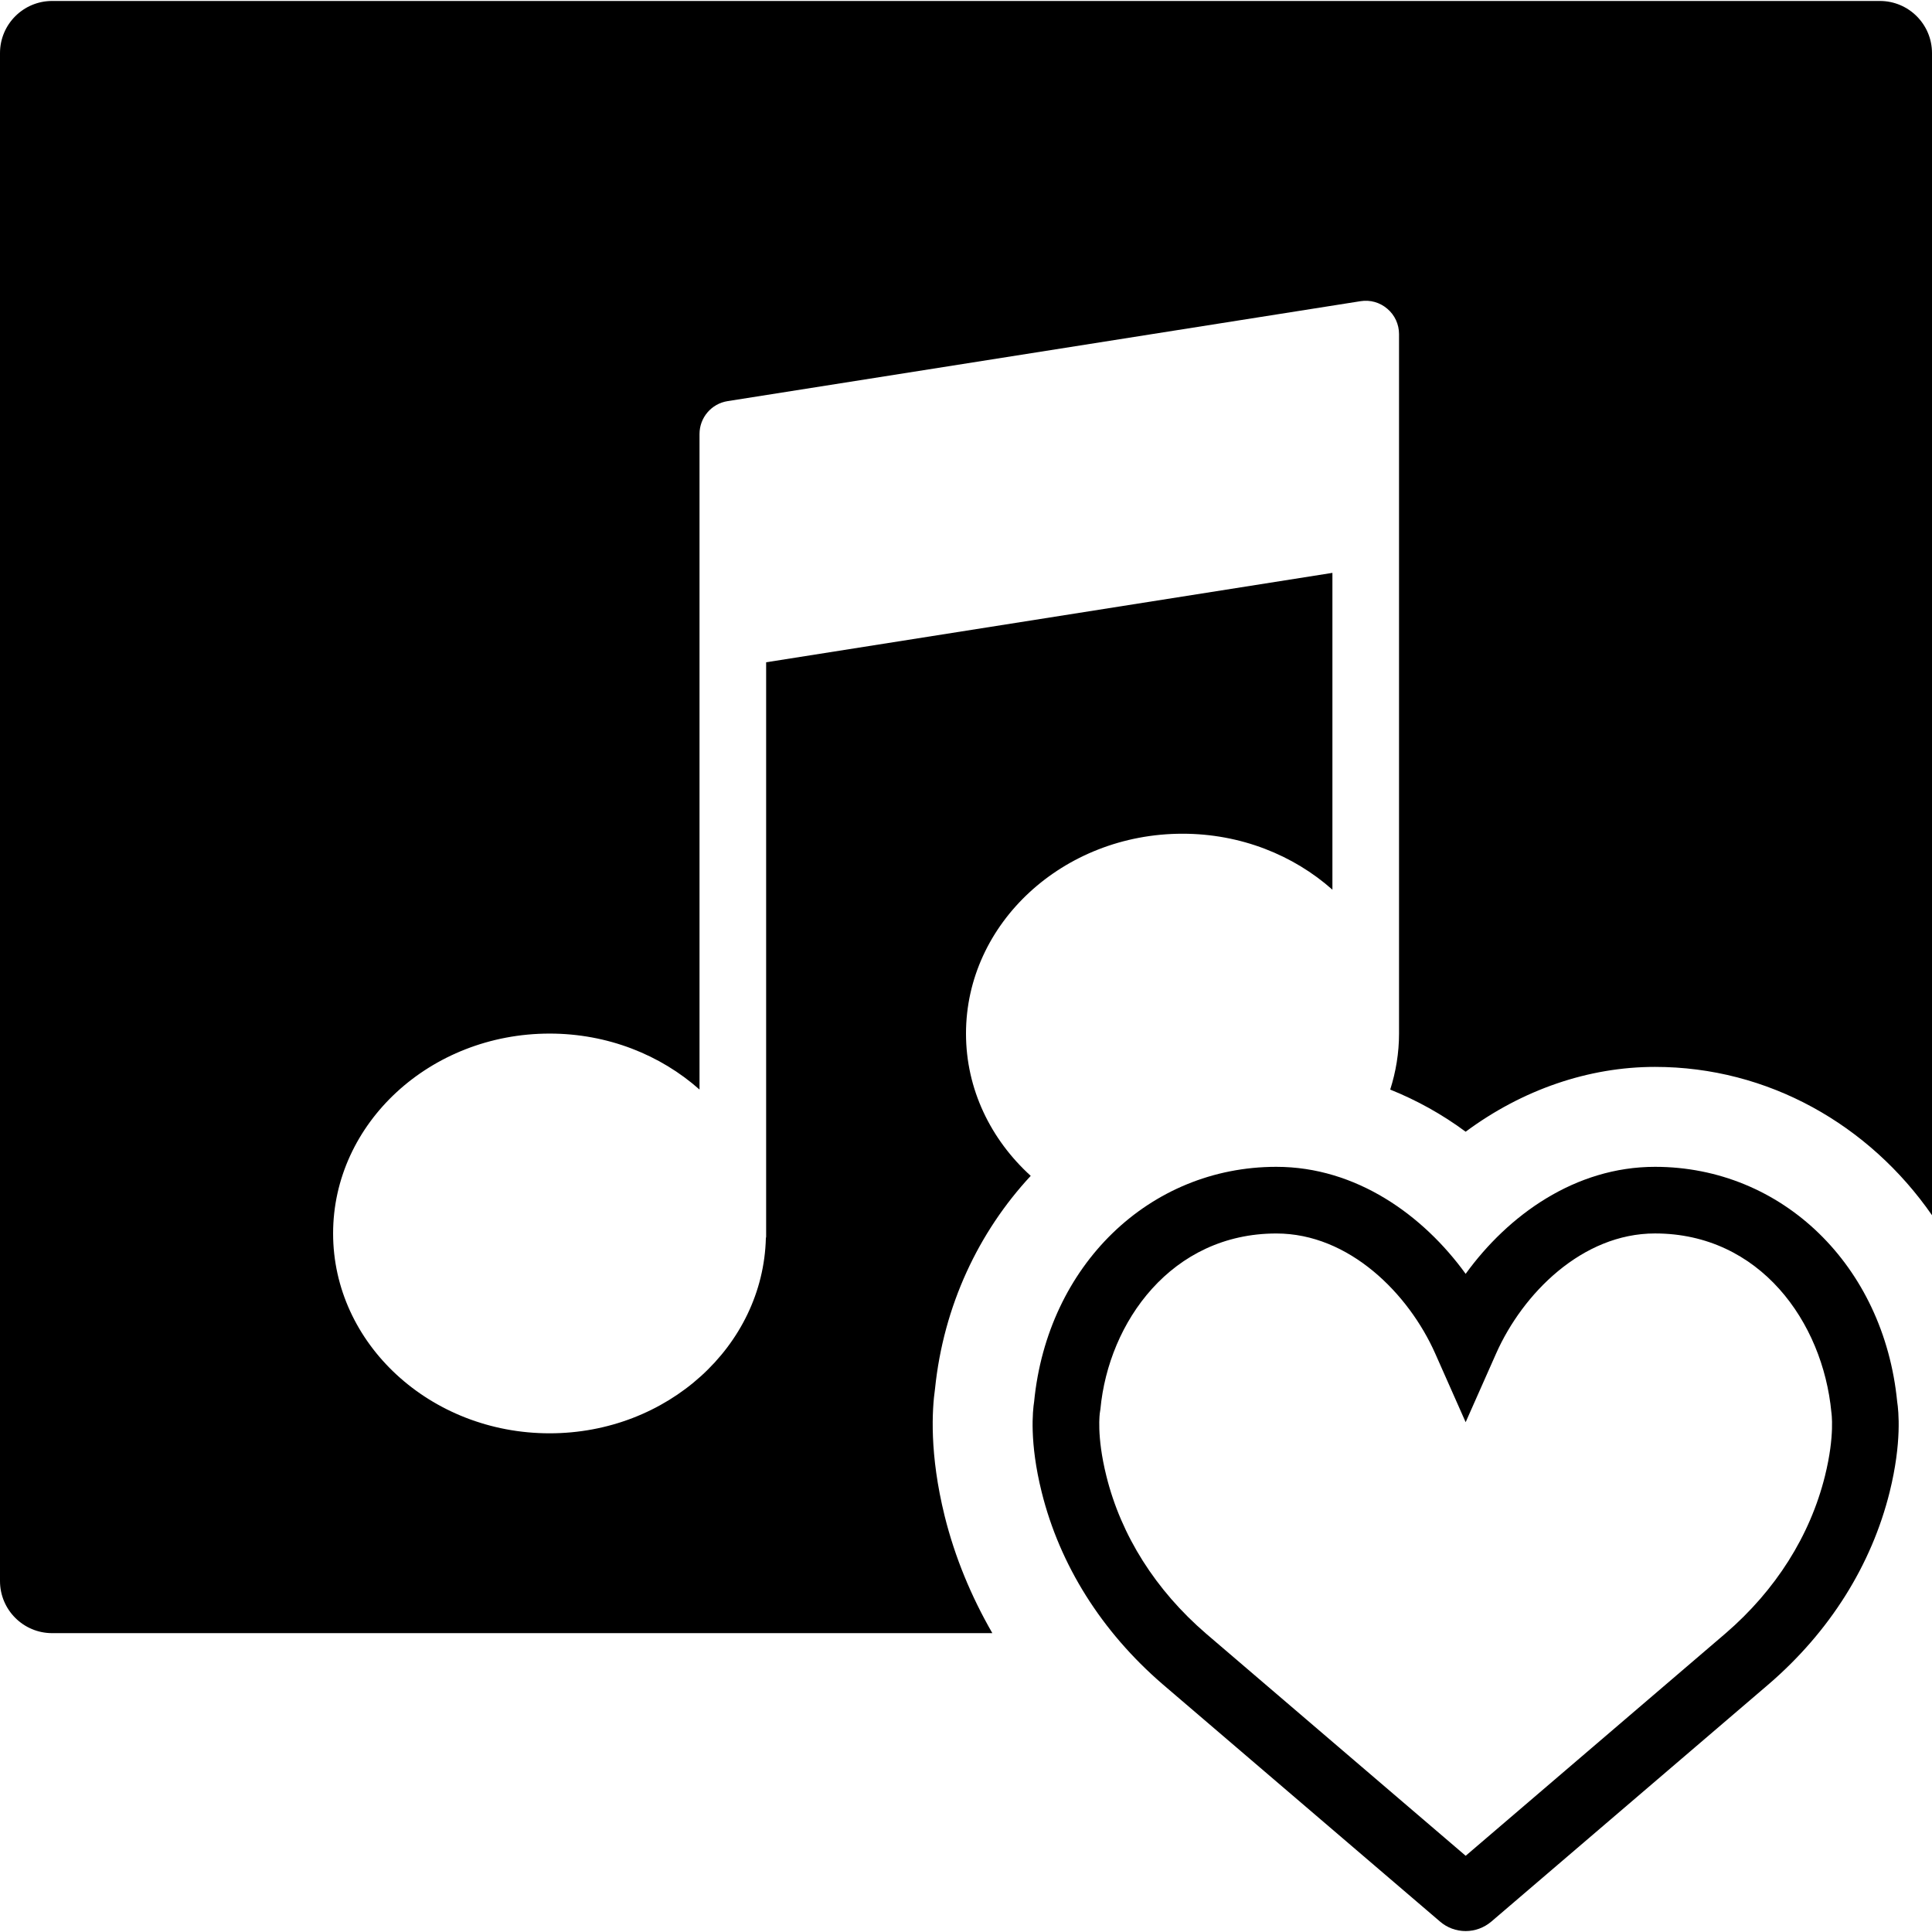 <?xml version="1.0" encoding="iso-8859-1"?>
<!-- Generator: Adobe Illustrator 18.0.0, SVG Export Plug-In . SVG Version: 6.00 Build 0)  -->
<!DOCTYPE svg PUBLIC "-//W3C//DTD SVG 1.1//EN" "http://www.w3.org/Graphics/SVG/1.1/DTD/svg11.dtd">
<svg version="1.1" id="Capa_1" xmlns="http://www.w3.org/2000/svg" xmlns:xlink="http://www.w3.org/1999/xlink" x="0px" y="0px"
	 viewBox="0 0 58 58" style="enable-background:new 0 0 58 58;" xml:space="preserve">
<g>
	<path d="M49.684,35.029c-2.396,0-4.407,1.449-5.684,3.213c-1.276-1.764-3.288-3.213-5.684-3.213c-3.818,0-6.871,2.963-7.271,7.052
		c-0.042,0.267-0.145,1.22,0.226,2.709c0.545,2.197,1.8,4.191,3.631,5.771l8.329,7.126c0.214,0.185,0.487,0.285,0.77,0.285
		c0.278,0,0.549-0.099,0.768-0.283l8.331-7.13c1.828-1.575,3.083-3.57,3.629-5.768c0.369-1.489,0.268-2.441,0.226-2.709
		C56.555,37.993,53.503,35.029,49.684,35.029z M54.787,44.308c-0.445,1.794-1.479,3.432-2.99,4.732l-7.796,6.672l-7.795-6.67
		c-1.514-1.305-2.549-2.941-2.993-4.735c-0.302-1.213-0.194-1.897-0.194-1.897l0.016-0.105c0.245-2.621,2.138-5.275,5.282-5.275
		c2.189,0,3.974,1.811,4.77,3.605L44,42.695l0.914-2.061c0.796-1.795,2.58-3.605,4.77-3.605c3.145,0,5.037,2.654,5.295,5.367
		C54.98,42.403,55.091,43.086,54.787,44.308z"/>
	<path d="M56.435,0.029H1.565C0.701,0.029,0,0.73,0,1.594v45.869c0,0.865,0.701,1.565,1.565,1.565h28.226
		c-0.637-1.106-1.126-2.283-1.432-3.517c-0.46-1.858-0.379-3.19-0.289-3.82c0.256-2.494,1.31-4.709,2.873-6.391
		C29.745,34.211,29,32.7,29,31.029c0-3.309,2.916-6,6.5-6c1.746,0,3.331,0.642,4.5,1.68v-9.511l-17,2.684V37.13
		c0,0.013-0.007,0.025-0.008,0.038c-0.081,3.244-2.959,5.861-6.492,5.861c-3.584,0-6.5-2.691-6.5-6s2.916-6,6.5-6
		c1.746,0,3.331,0.642,4.5,1.68v-13.68v-2.714v-3.286c0-0.492,0.358-0.911,0.844-0.987l19-3c0.29-0.047,0.583,0.037,0.805,0.228
		C41.872,9.458,42,9.737,42,10.029v1v5v15c0,0.584-0.095,1.147-0.265,1.681c0.791,0.318,1.554,0.738,2.265,1.265
		c1.7-1.261,3.689-1.946,5.684-1.946c3.4,0,6.433,1.739,8.316,4.453V1.594C58,0.73,57.299,0.029,56.435,0.029z"/>
</g>
<g>
</g>
<g>
</g>
<g>
</g>
<g>
</g>
<g>
</g>
<g>
</g>
<g>
</g>
<g>
</g>
<g>
</g>
<g>
</g>
<g>
</g>
<g>
</g>
<g>
</g>
<g>
</g>
<g>
</g>
</svg>
